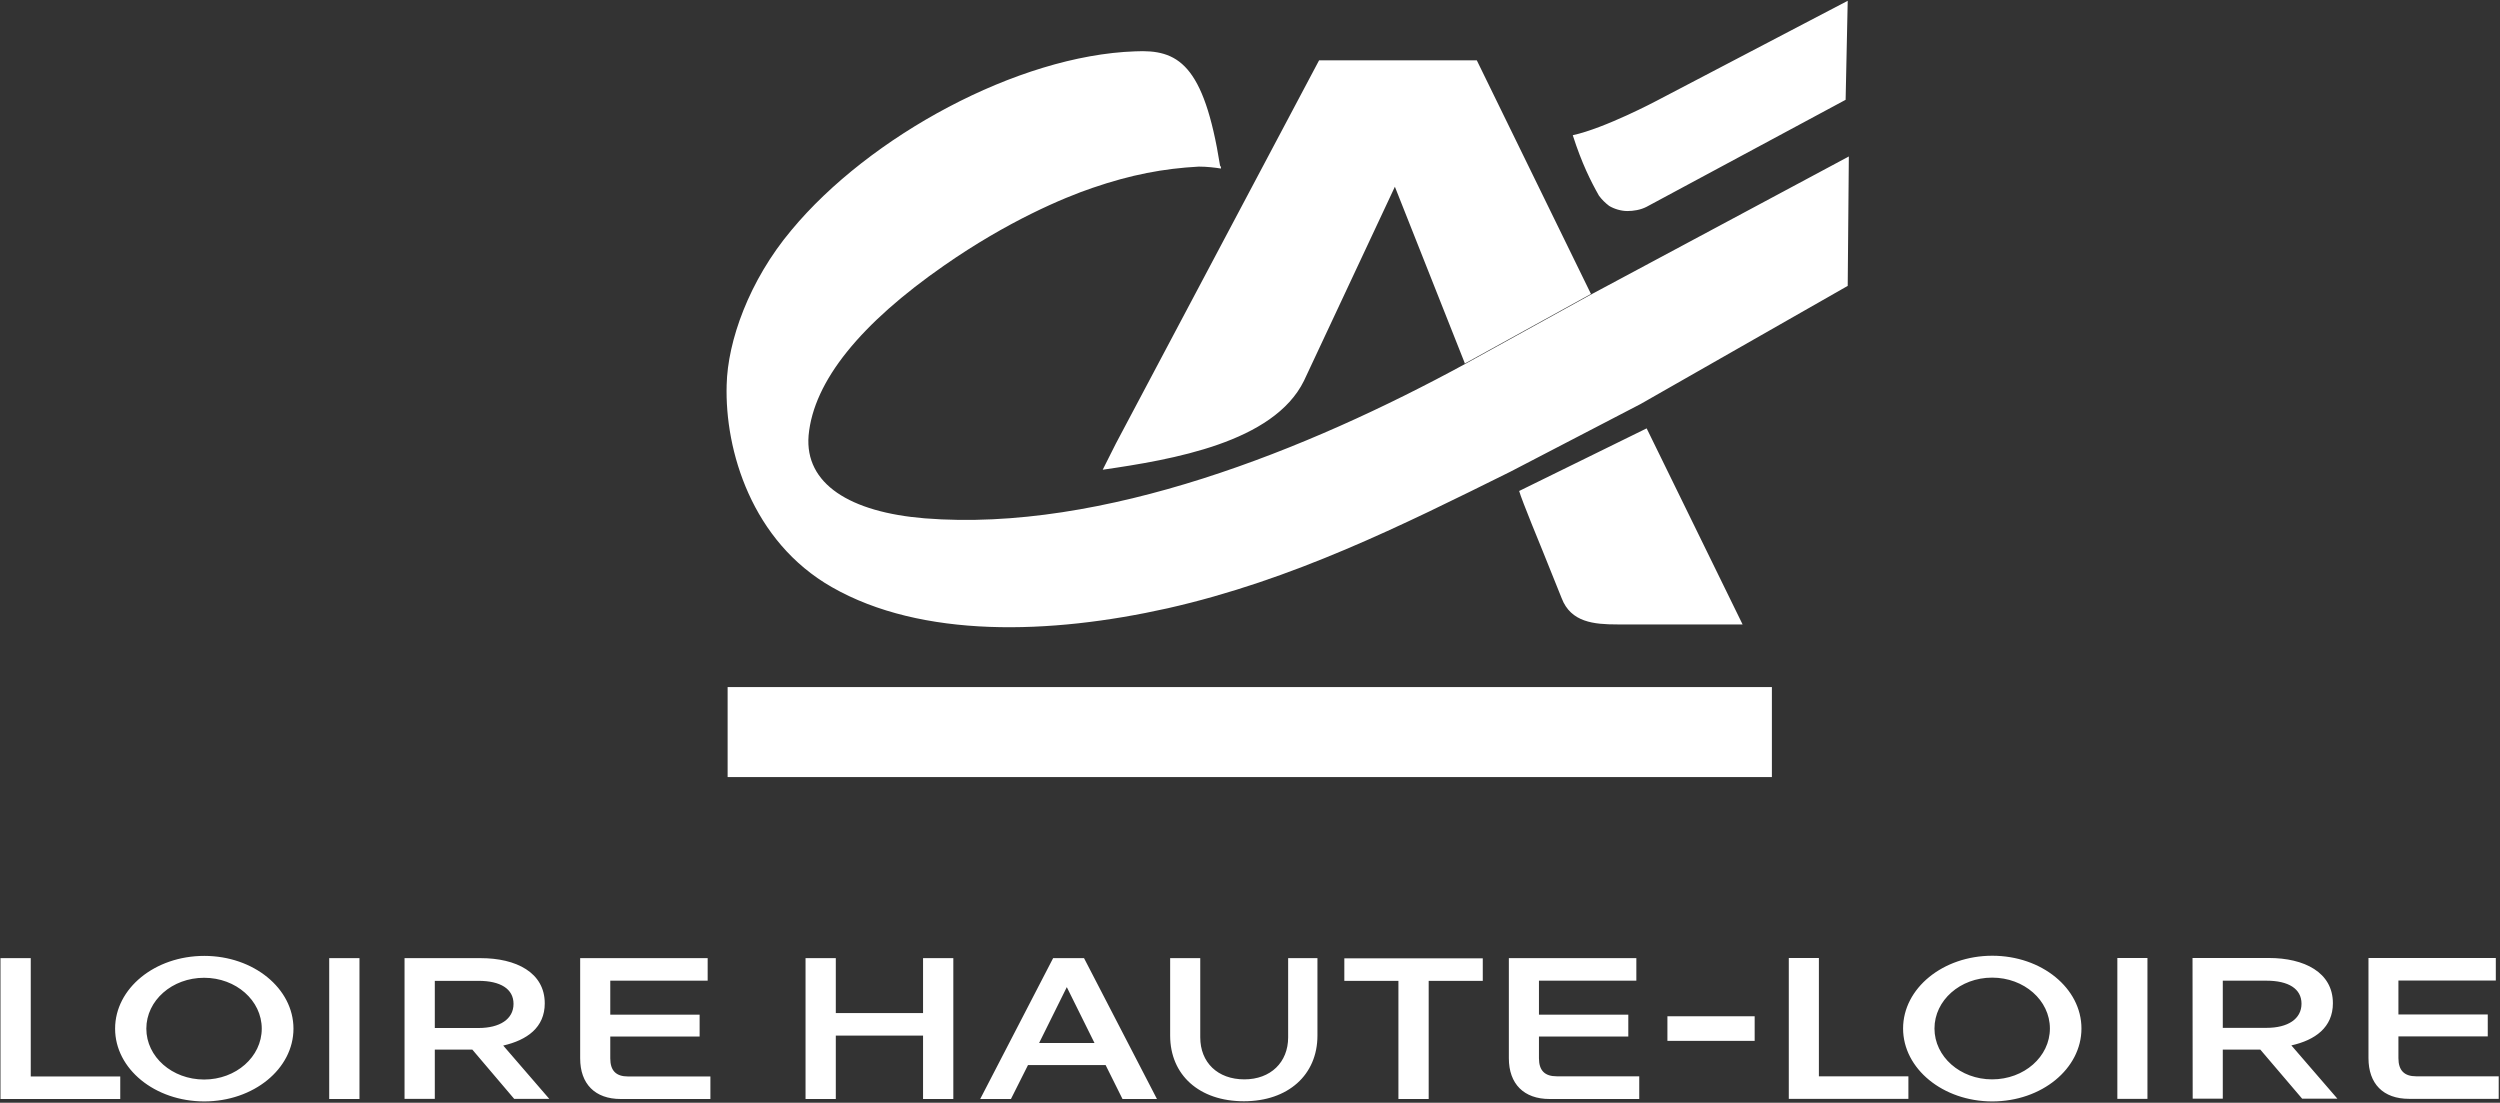 <svg version="1.2" xmlns="http://www.w3.org/2000/svg" viewBox="0 0 1553 685" width="1553" height="685">
	<rect x="0" y="0" width="1553" height="685" fill="#333333" stroke="none"/>
	<title>CA-LHL-svg</title>
	<style>
		.s0 { fill: #ffffff } 
	</style>
	<g id="Layer">
		<path id="Layer" fill-rule="evenodd" class="s0" d="m0.3 595.2h18.8v73.5h55.6v14h-74.4zm126.6 89c-30.7 0-55.4-20.2-55.4-45.2 0-25 24.7-45.2 55.4-45.2 30.6 0 55.4 20.2 55.4 45.2 0 25-24.8 45.2-55.4 45.2zm35.7-45.2c0-17.5-16-31.6-35.8-31.6-19.9 0-35.9 14.1-35.9 31.6 0 17.5 16 31.6 35.9 31.6 19.8 0 35.8-14.1 35.8-31.6zm41.9-43.8h18.8v87.5h-18.8zm94.1 0c22 0 39.8 8.9 39.8 28.1 0 15-11 22.8-25.8 26.2l28.6 33.1h-21.8l-26-30.6h-23.3v30.6h-18.8v-87.4zm-1.4 43.4c13.3 0 21.8-5.5 21.8-15 0-9.3-8.1-14.3-21.8-14.3h-27.1v29.3zm63.2 18.9v-62.3h79.2v14h-60.5v21.1h55.5v13.6h-55.5v13.6c0 7.6 3.6 11.2 11 11.2h51.2v14h-55.7c-16 0-25.2-9.4-25.2-25.2zm140-62.3h18.8v34.1h54.2v-34.1h18.8v87.5h-18.8v-39.4h-54.2v39.4h-18.8zm186.4 66.4h-48.2l-10.6 21.1h-19.1l45.3-87.5h19.2l45.3 87.5h-21.4zm-6.9-13.7l-17.2-34.7-17.2 34.7zm47-4.6v-48.1h18.7v49.2c0 15.6 10.8 26.1 27.4 26.1 16.3 0 27.2-10.6 27.2-26.1v-49.2h18.2v48.1c0 24.5-18.3 40.8-45.7 40.8-27.7 0-45.8-16.3-45.8-40.8zm108.2-48h86v14h-33.6v73.4h-18.8v-73.4h-33.6zm102.2 62.1v-62.2h79.2v14h-60.5v21.1h55.5v13.6h-55.5v13.5c0 7.7 3.7 11.2 11 11.2h51.3v14.1h-55.7c-16 0-25.3-9.4-25.3-25.3zm98.5-26.1h54.2v15.3h-54.2zm75.4-36.2h18.7v73.5h55.6v14h-74.3zm126.4 89.1c-30.6 0-55.4-20.3-55.4-45.3 0-25 24.8-45.2 55.4-45.2 30.7 0 55.4 20.2 55.4 45.2 0 25-24.7 45.3-55.4 45.3zm35.8-45.3c0-17.5-16-31.6-35.9-31.6-19.8 0-35.8 14.1-35.8 31.6 0 17.5 16 31.6 35.8 31.6 19.9 0 35.9-14.1 35.9-31.6zm41.9-43.8h18.7v87.5h-18.7zm46.7 0h47.4c22 0 39.8 8.9 39.8 28.1 0 15-11 22.9-25.8 26.2l28.6 33.1h-21.9l-26-30.5h-23.3v30.5h-18.7zm46 43.4c13.2 0 21.7-5.5 21.7-15 0-9.3-8.1-14.3-21.8-14.3h-27.1v29.3zm63.3 18.8v-62.2h79.1v14h-60.5v21.1h55.5v13.6h-55.5v13.5c0 7.7 3.7 11.3 11 11.3h51.3v14h-55.7c-16.1 0-25.2-9.4-25.2-25.3z"/>
	</g>
	<g id="Calque_2_00000004547938654954797560000017703497517568457616_">
	</g>
	<g id="Layer">
		<path id="Layer" class="s0" d="m452 426.8h648.7v55.9h-648.7zm695.8-426.3l-26.4 13.8-92.3 48.3c0 0-32 17-52.1 21.4 5.6 17.5 11.3 28.8 16.3 37.6 1.9 2.5 3.8 4.4 6.3 6.3 3.1 1.9 7.5 3.2 11.3 3.2 3.8 0 8.2-0.7 11.9-2.6l123.7-66.5zm-189.6 341.5l11.9 29.6c5.7 15 20.1 16.3 34.6 16.3h33.9 43.9l-59.6-121.8-79.2 38.9c1.3 5 14.5 37 14.5 37zm30.1-159.4l-70.9-145.1h-98l-126.2 238-8.2 16.3c43.3-6.3 106.1-16.9 125-55.2l56.5-120.6 43.3 109.3v0.6zm0.7 0l-78.5 43.3c-98 53.4-225.5 104.9-336 96.1-46.5-3.8-74.7-21.4-72.2-51.5 3.1-33.9 32.6-69.7 84.1-105.5 39.6-27.6 74.1-42.1 92.3-48.3 23.9-8.2 44-12 66-13.2 5 0 10 0.6 13.8 1.2 0-0.6 0-1.2-0.6-1.8-10.1-63.5-26.4-72.3-52.8-71-72.8 2.5-165.1 52.7-213.5 111.1-26.4 31.4-39.6 69.1-40.2 96.1-1.2 40.8 15.7 97.3 65.3 125.6 55.9 32 135.7 29.5 208.5 13.2 77.9-17.6 145.7-51.5 212.9-84.8l81-42.1 128.7-73.4 0.7-80.4z"/>
	</g>
</svg>